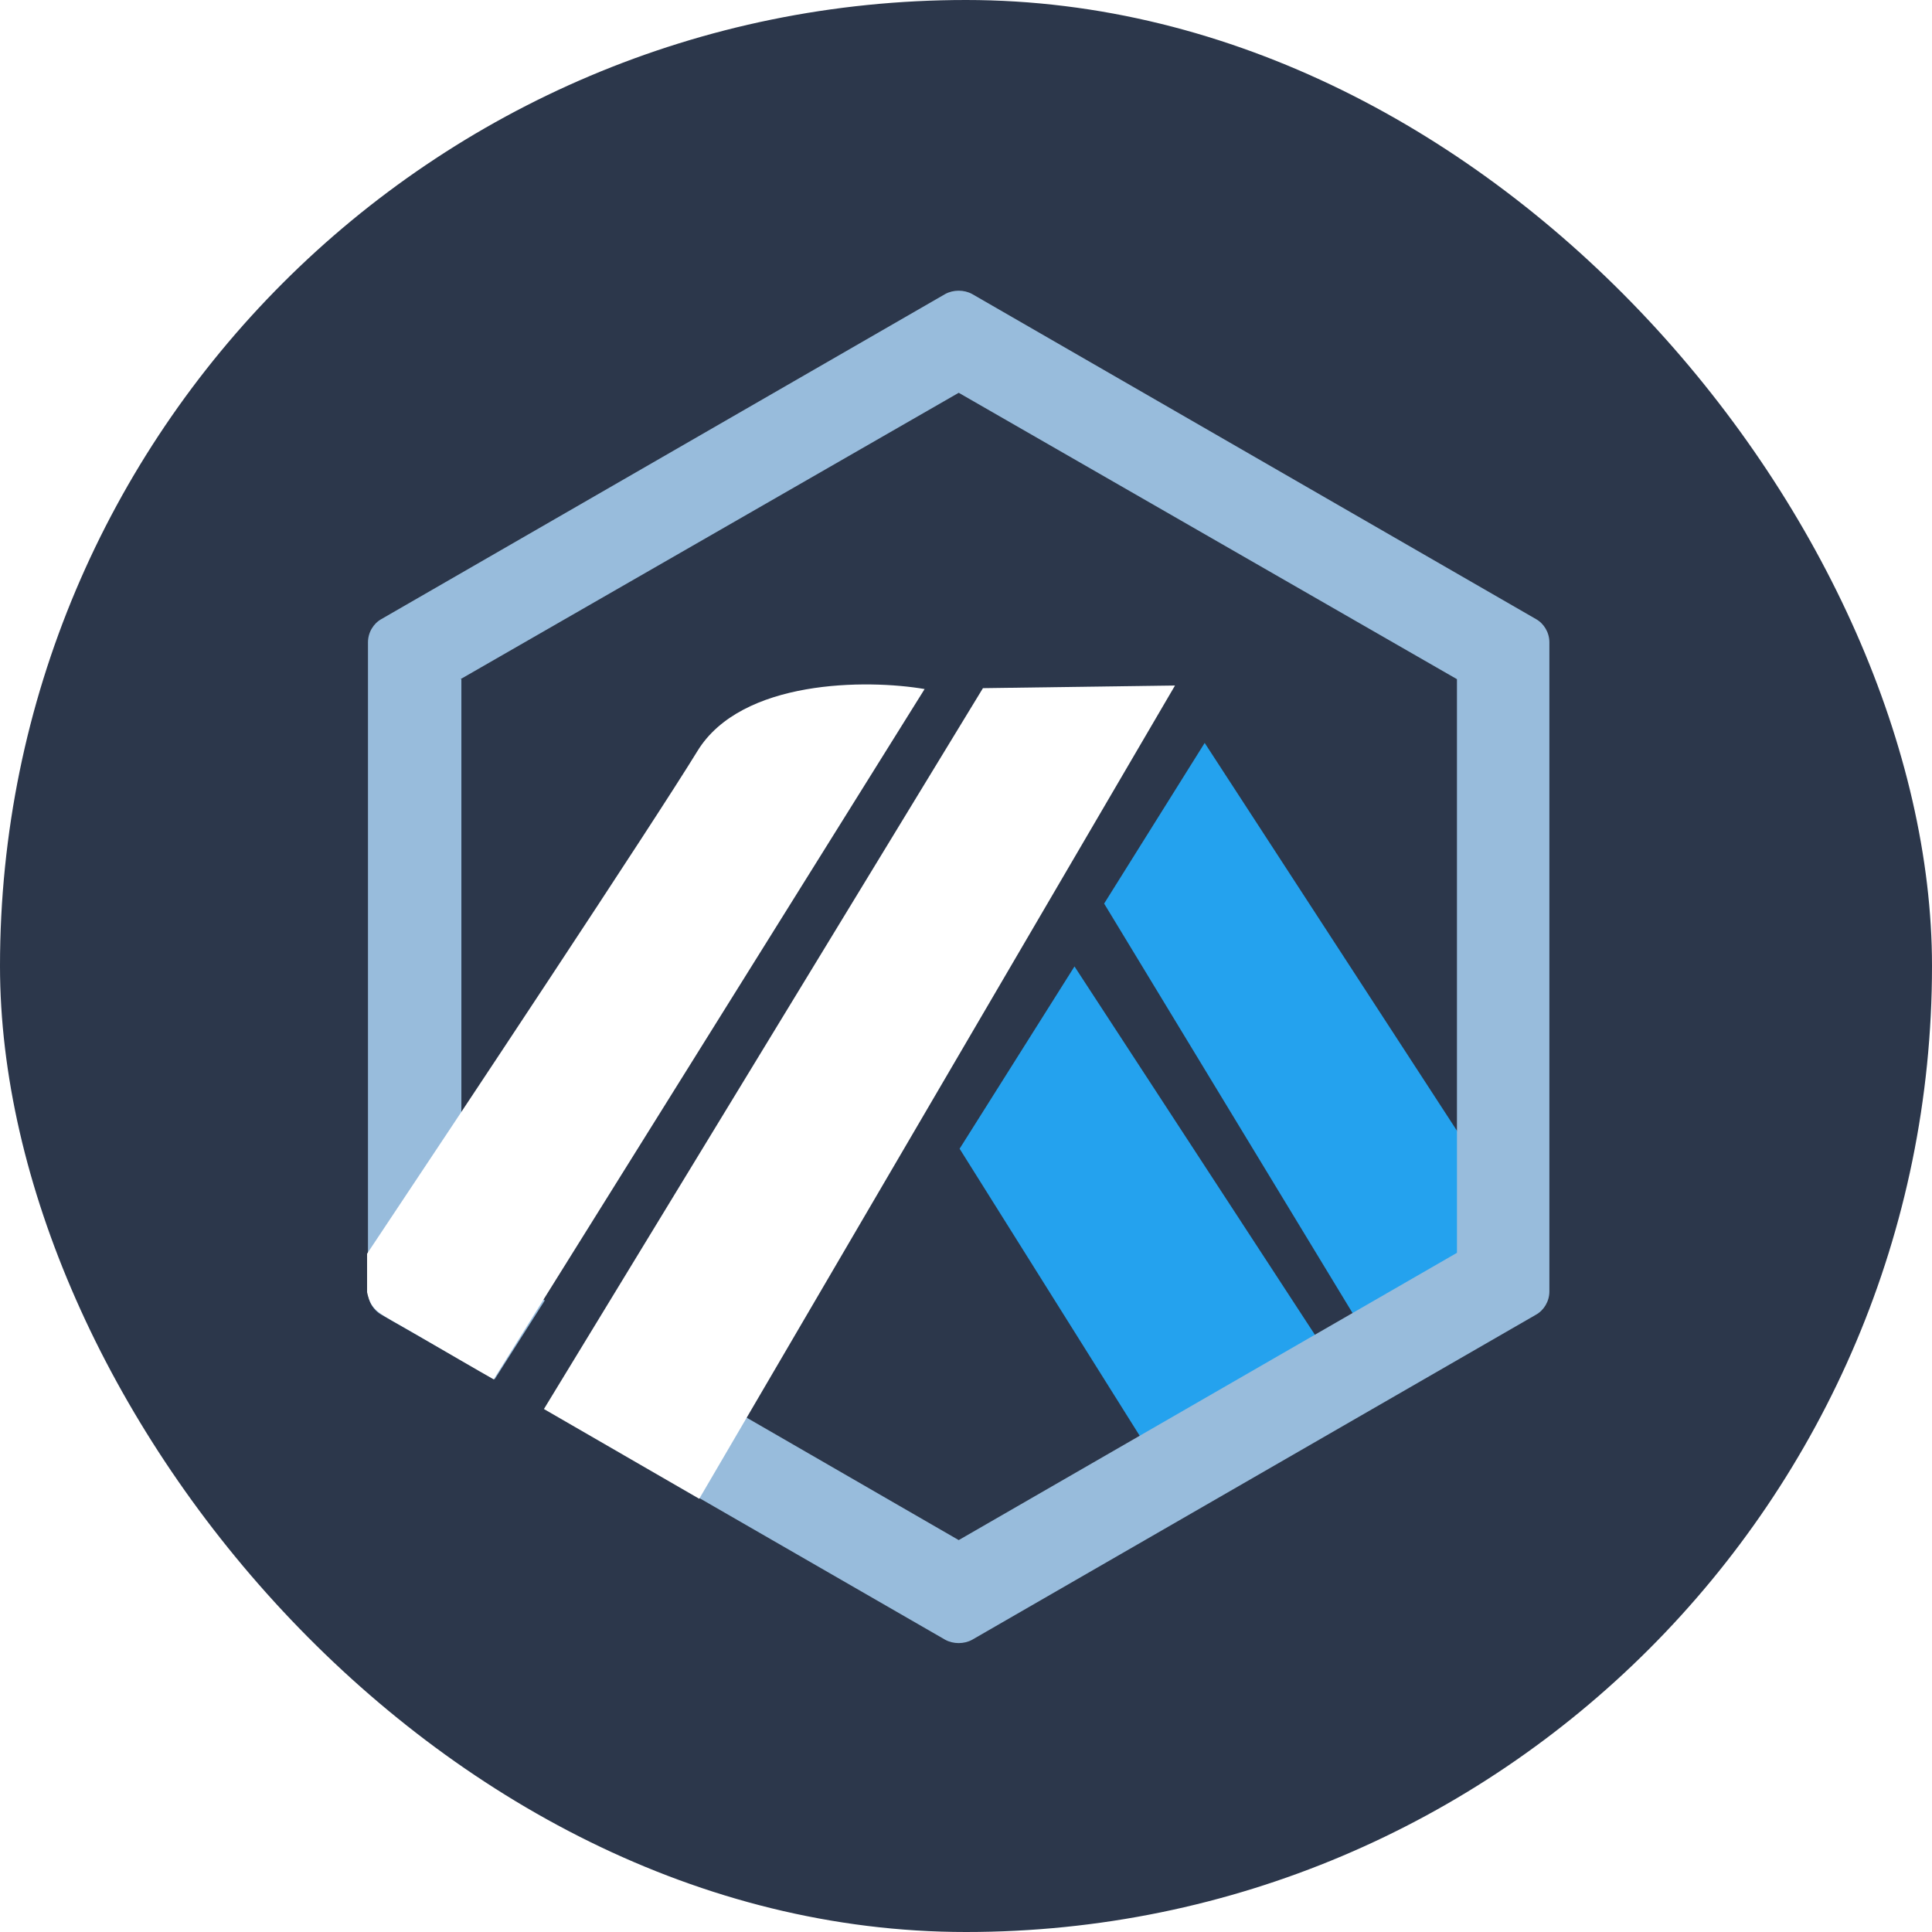 <svg
  width="26"
  height="26"
  viewBox="0 0 26 26"
  fill="none"
  xmlns="http://www.w3.org/2000/svg"
>
<g filter="url(#filter0_i_28620_452002)">
<g clip-path="url(#clip0_28620_452002)">
<path
        d="M12.902 26.706C20.464 26.706 26.601 20.569 26.601 13.006C26.601 5.443 20.464 -0.694 12.902 -0.694C5.339 -0.694 -0.798 5.443 -0.798 13.006C-0.798 20.569 5.339 26.706 12.902 26.706Z"
        fill="#2C374B"
      />
<path
        d="M19.788 15.495L16.212 9.998L14.859 12.16L18.326 17.875L19.848 17.15L19.788 15.495Z"
        fill="#24A2EE"
      />
<path
        d="M18.048 18.503L14.46 13.006L12.914 15.459L15.801 20.061L17.637 19.324L18.048 18.503Z"
        fill="#24A2EE"
      />
<path
        fill-rule="evenodd"
        clip-rule="evenodd"
        d="M6.197 9.14L12.902 5.286L19.607 9.14V16.86L12.902 20.726L7.985 17.887L7.332 18.962L12.72 22.067C12.829 22.127 12.974 22.127 13.083 22.067L20.67 17.693C20.778 17.633 20.851 17.512 20.851 17.379V8.645C20.851 8.512 20.778 8.391 20.67 8.331L13.083 3.957C12.974 3.897 12.829 3.897 12.72 3.957L5.133 8.331C5.025 8.391 4.952 8.512 4.952 8.645V17.379C4.952 17.512 5.025 17.633 5.133 17.693L6.656 18.563L7.332 17.5L6.209 16.86V9.14H6.197Z"
        fill="#98BCDC"
      />
<path
        d="M15.813 9.225L13.228 9.261L7.32 18.962L9.41 20.17L15.813 9.225Z"
        fill="white"
      />
<path
        d="M9.386 10.107C9.978 9.14 11.669 9.14 12.443 9.273L6.644 18.563C6.45 18.454 5.955 18.165 5.58 17.947C5.085 17.657 5.001 17.657 4.94 17.391V16.872C6.172 15.024 8.794 11.073 9.386 10.107Z"
        fill="white"
      />
</g>
</g>
<defs>
<filter
      id="filter0_i_28620_452002"
      x="0"
      y="0"
      width="26"
      height="26"
      filterUnits="userSpaceOnUse"
      color-interpolation-filters="sRGB"
    >
<feFlood flood-opacity="0" result="BackgroundImageFix" />
<feBlend
        mode="normal"
        in="SourceGraphic"
        in2="BackgroundImageFix"
        result="shape"
      />
<feColorMatrix
        in="SourceAlpha"
        type="matrix"
        values="0 0 0 0 0 0 0 0 0 0 0 0 0 0 0 0 0 0 127 0"
        result="hardAlpha"
      />
<feOffset />
<feGaussianBlur stdDeviation="5" />
<feComposite in2="hardAlpha" operator="arithmetic" k2="-1" k3="1" />
<feColorMatrix
        type="matrix"
        values="0 0 0 0 0.02 0 0 0 0 0.039 0 0 0 0 0.078 0 0 0 0.12 0"
      />
<feBlend mode="normal" in2="shape" result="effect1_innerShadow_28620_452002" />
</filter>
<clipPath id="clip0_28620_452002">
<rect width="26" height="26" rx="13" fill="white" />
</clipPath>
</defs>
</svg>
